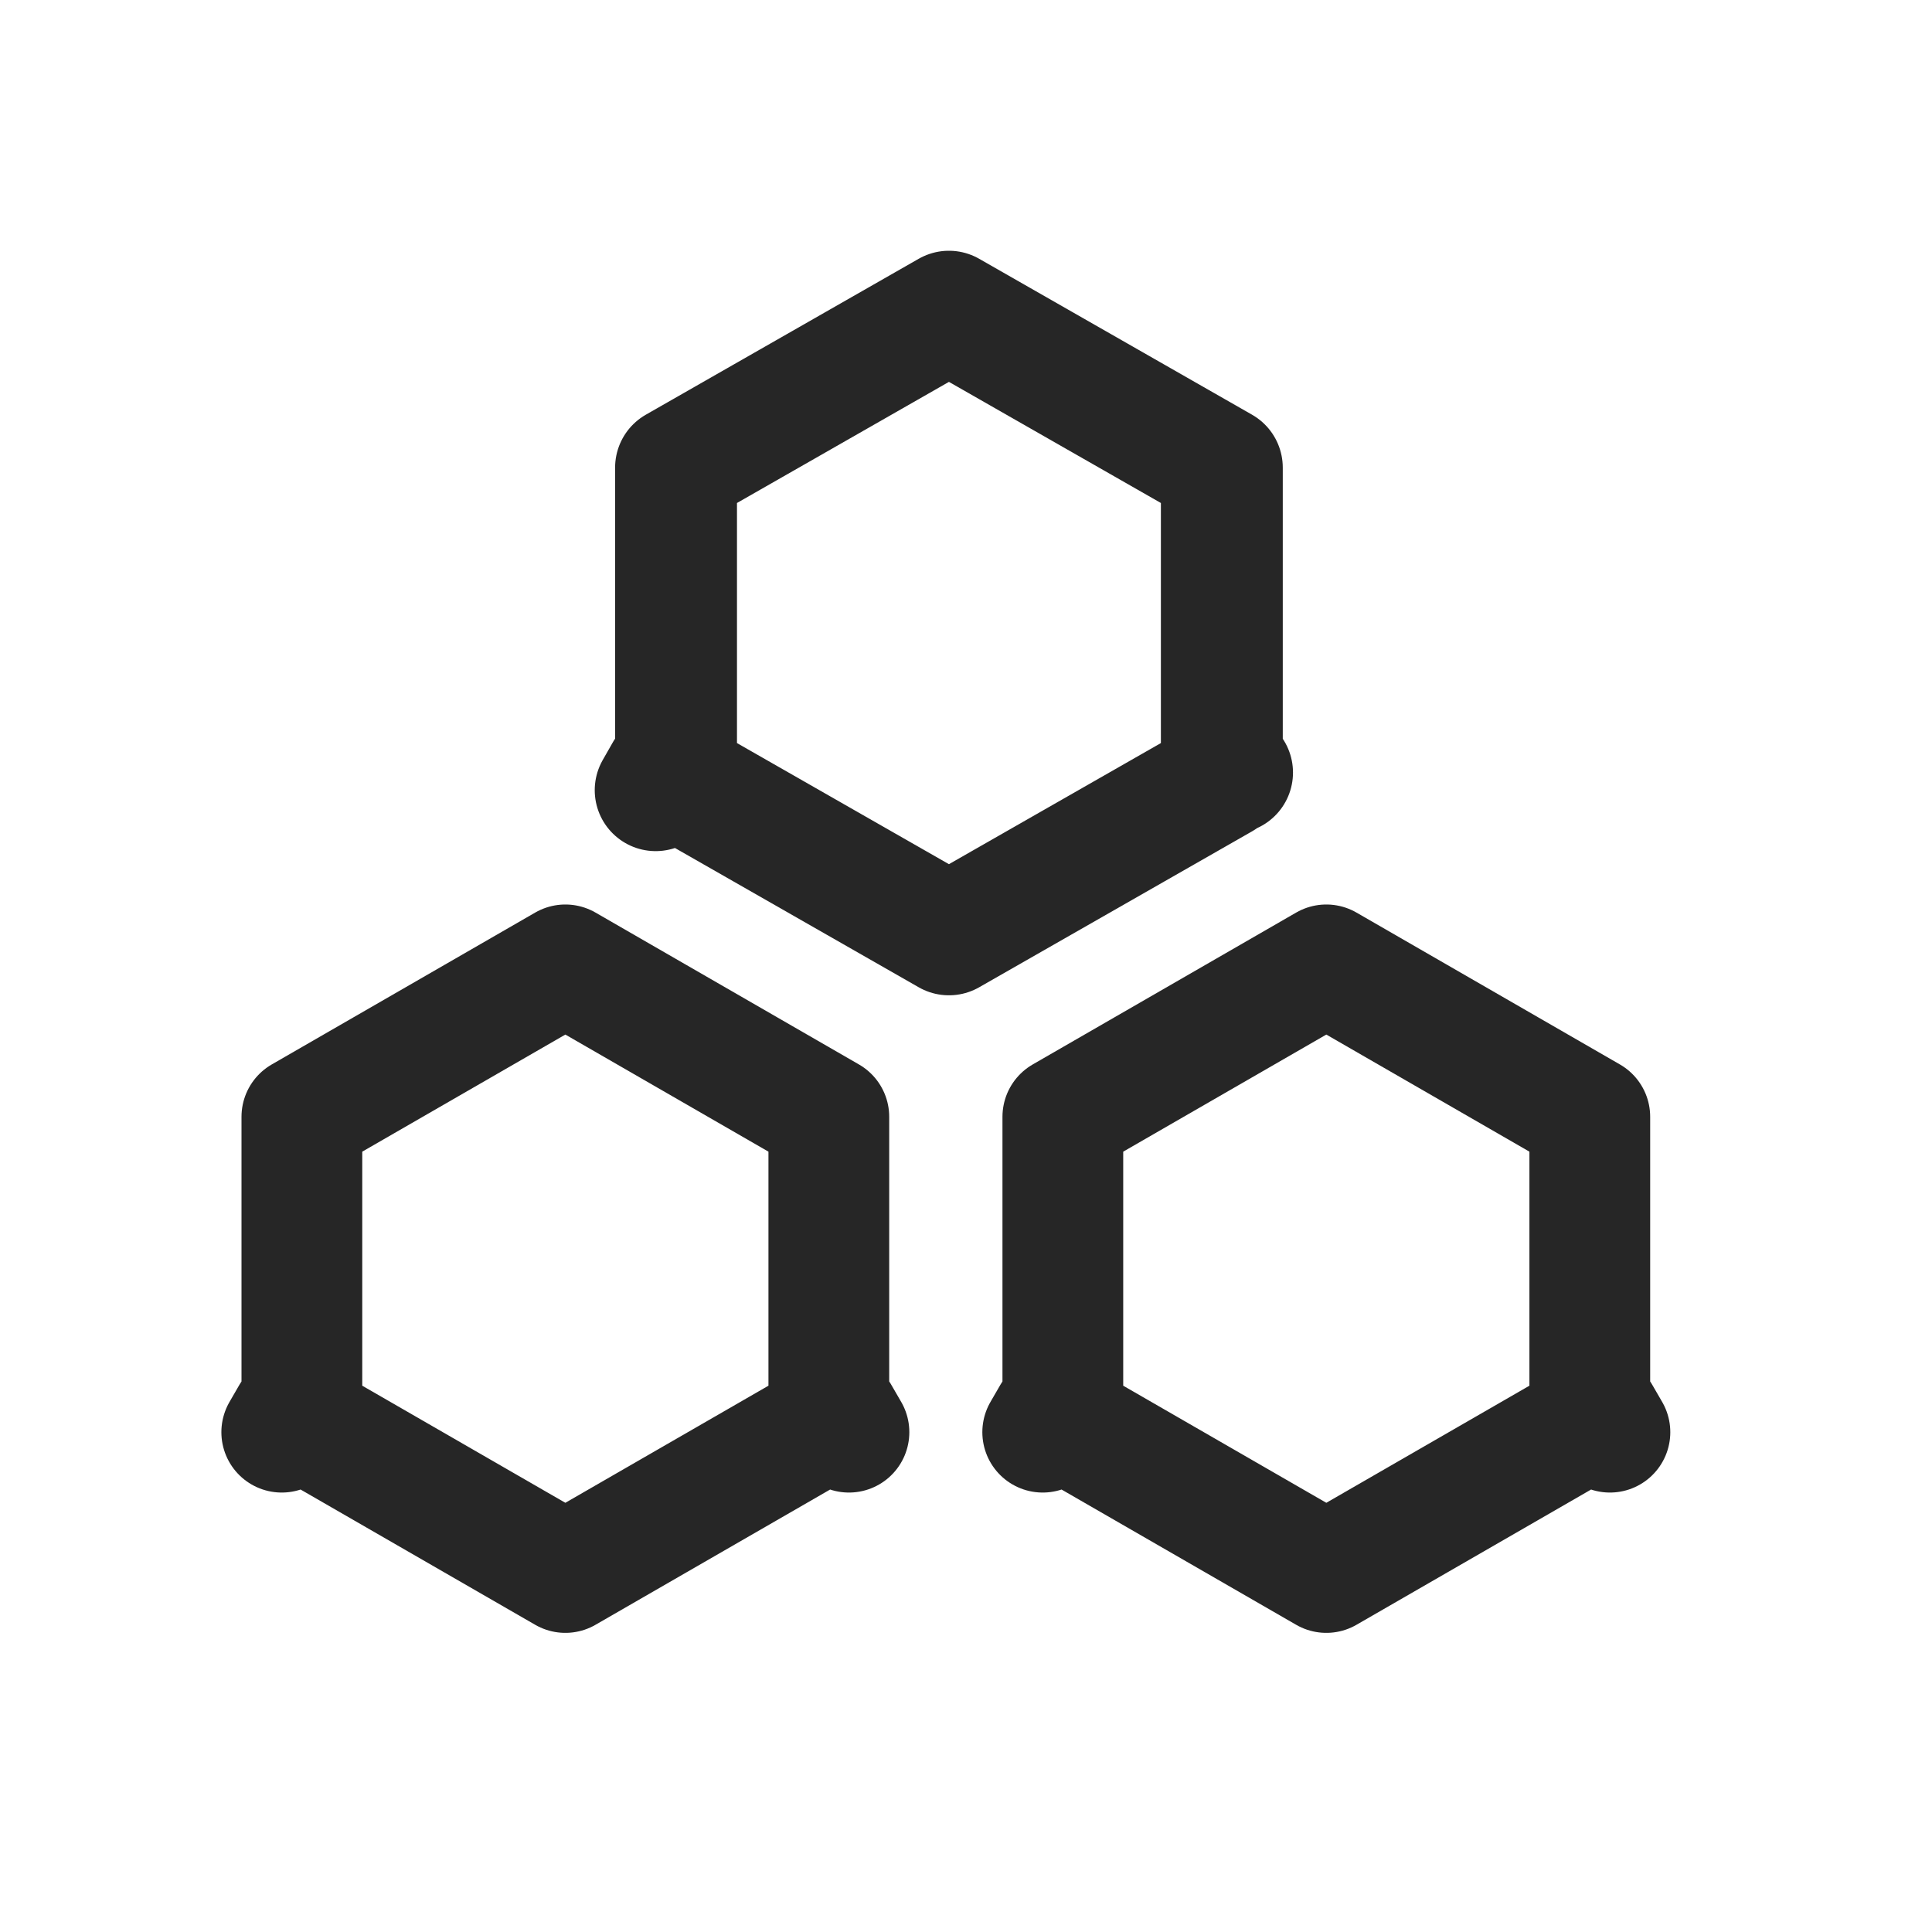 <svg width="24" height="24" viewBox="0 0 24 24" fill="none" xmlns="http://www.w3.org/2000/svg">
<path d="M3.75 13.873L7.023 11.986L10.296 13.873V17.647L7.023 19.534L3.75 17.647V13.873ZM10.421 17.575L10.42 17.575C10.421 17.575 10.421 17.575 10.421 17.575L10.546 17.791L10.421 17.575ZM3.625 17.575C3.625 17.575 3.625 17.575 3.625 17.575L3.625 17.575L3.5 17.791L3.625 17.575Z" stroke="black" stroke-opacity="0.85" stroke-width="1.5" stroke-linejoin="round"/>
<path d="M13.203 13.873L16.476 11.986L19.749 13.873V17.647L16.476 19.534L13.203 17.647V13.873ZM19.874 17.575L19.873 17.575C19.874 17.575 19.874 17.575 19.874 17.575L19.999 17.791L19.874 17.575ZM13.078 17.575C13.078 17.575 13.078 17.575 13.078 17.575L13.078 17.575L12.953 17.791L13.078 17.575Z" stroke="black" stroke-opacity="0.85" stroke-width="1.5" stroke-linejoin="round"/>
<path d="M8.398 5.809L11.788 3.872L15.178 5.809V9.67L11.788 11.607L8.398 9.67V5.809ZM15.305 9.597L15.304 9.597L15.305 9.597ZM8.27 9.597C8.271 9.597 8.271 9.597 8.271 9.597L8.27 9.597L8.145 9.816L8.27 9.597Z" stroke="black" stroke-opacity="0.85" stroke-width="1.514" stroke-linejoin="round"/>
</svg>
